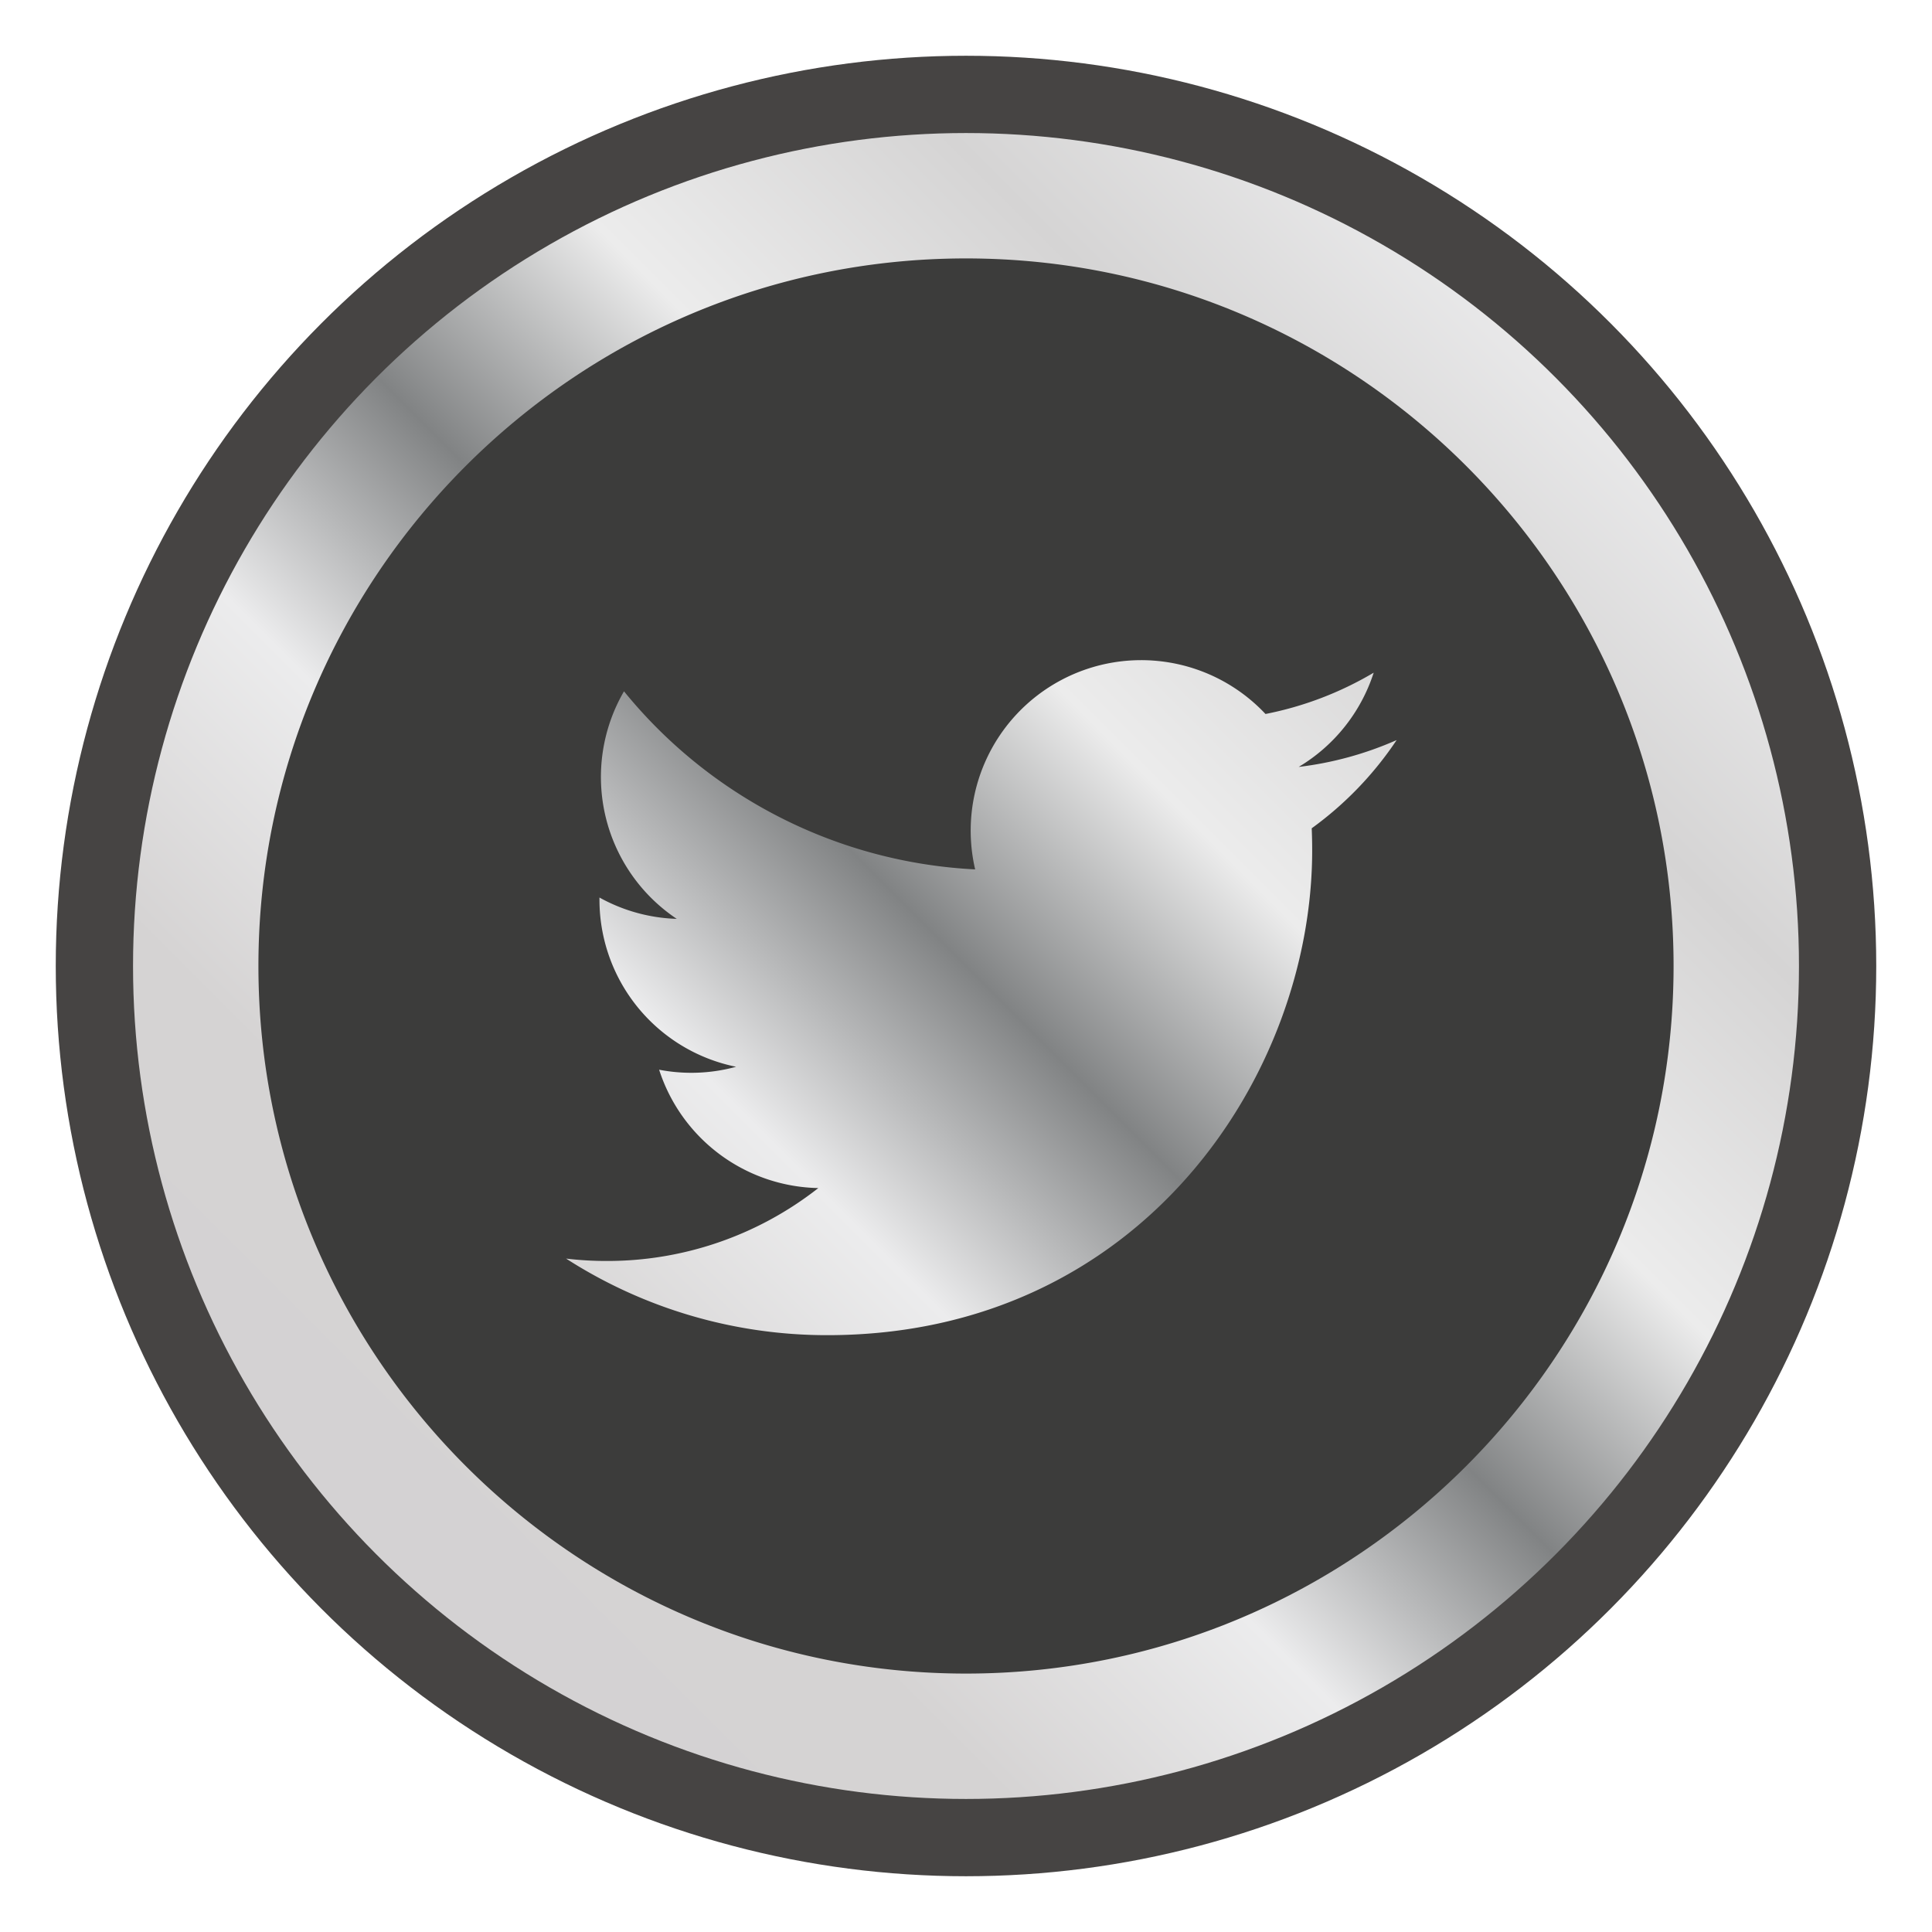 <svg xmlns="http://www.w3.org/2000/svg" xmlns:xlink="http://www.w3.org/1999/xlink" viewBox="0 0 500 500"><defs><style>.cls-1{stroke:#464443;stroke-miterlimit:10;stroke-width:20px;fill:url(#Degradado_sin_nombre_14);}.cls-2{fill:#3c3c3b;}</style><linearGradient id="Degradado_sin_nombre_14" x1="90.49" y1="409.51" x2="409.51" y2="90.49" gradientUnits="userSpaceOnUse"><stop offset="0" stop-color="#d4d2d3"/><stop offset="0.18" stop-color="#d5d3d3"/><stop offset="0.35" stop-color="#ececed"/><stop offset="0.5" stop-color="#818384"/><stop offset="0.65" stop-color="#ececec"/><stop offset="0.83" stop-color="#d5d4d4"/><stop offset="1" stop-color="#ebebec"/></linearGradient></defs><g id="Capa_4" data-name="Capa 4"><circle class="cls-1" cx="250" cy="250" r="225.57"/><path class="cls-2" d="M250,66.88C149,66.88,66.88,149,66.88,250S149,433.12,250,433.12,433.12,351,433.12,250,351,66.88,250,66.88Zm89.47,147.48c.08,1.88.12,3.79.12,5.71,0,58.27-44.37,125.47-125.49,125.47a124.73,124.73,0,0,1-67.6-19.82,86.79,86.79,0,0,0,10.52.62,88.41,88.41,0,0,0,54.76-18.87,44.19,44.19,0,0,1-41.2-30.63,43.81,43.81,0,0,0,19.92-.76,44.14,44.14,0,0,1-35.36-43.25v-.55a44,44,0,0,0,20,5.52,44.16,44.16,0,0,1-13.65-58.89A125.23,125.23,0,0,0,252.37,225a44.12,44.12,0,0,1,75.14-40.22,88.25,88.25,0,0,0,28-10.69,44.24,44.24,0,0,1-19.41,24.39,88.7,88.7,0,0,0,25.35-6.95A89.61,89.61,0,0,1,339.47,214.36Z"/></g></svg>